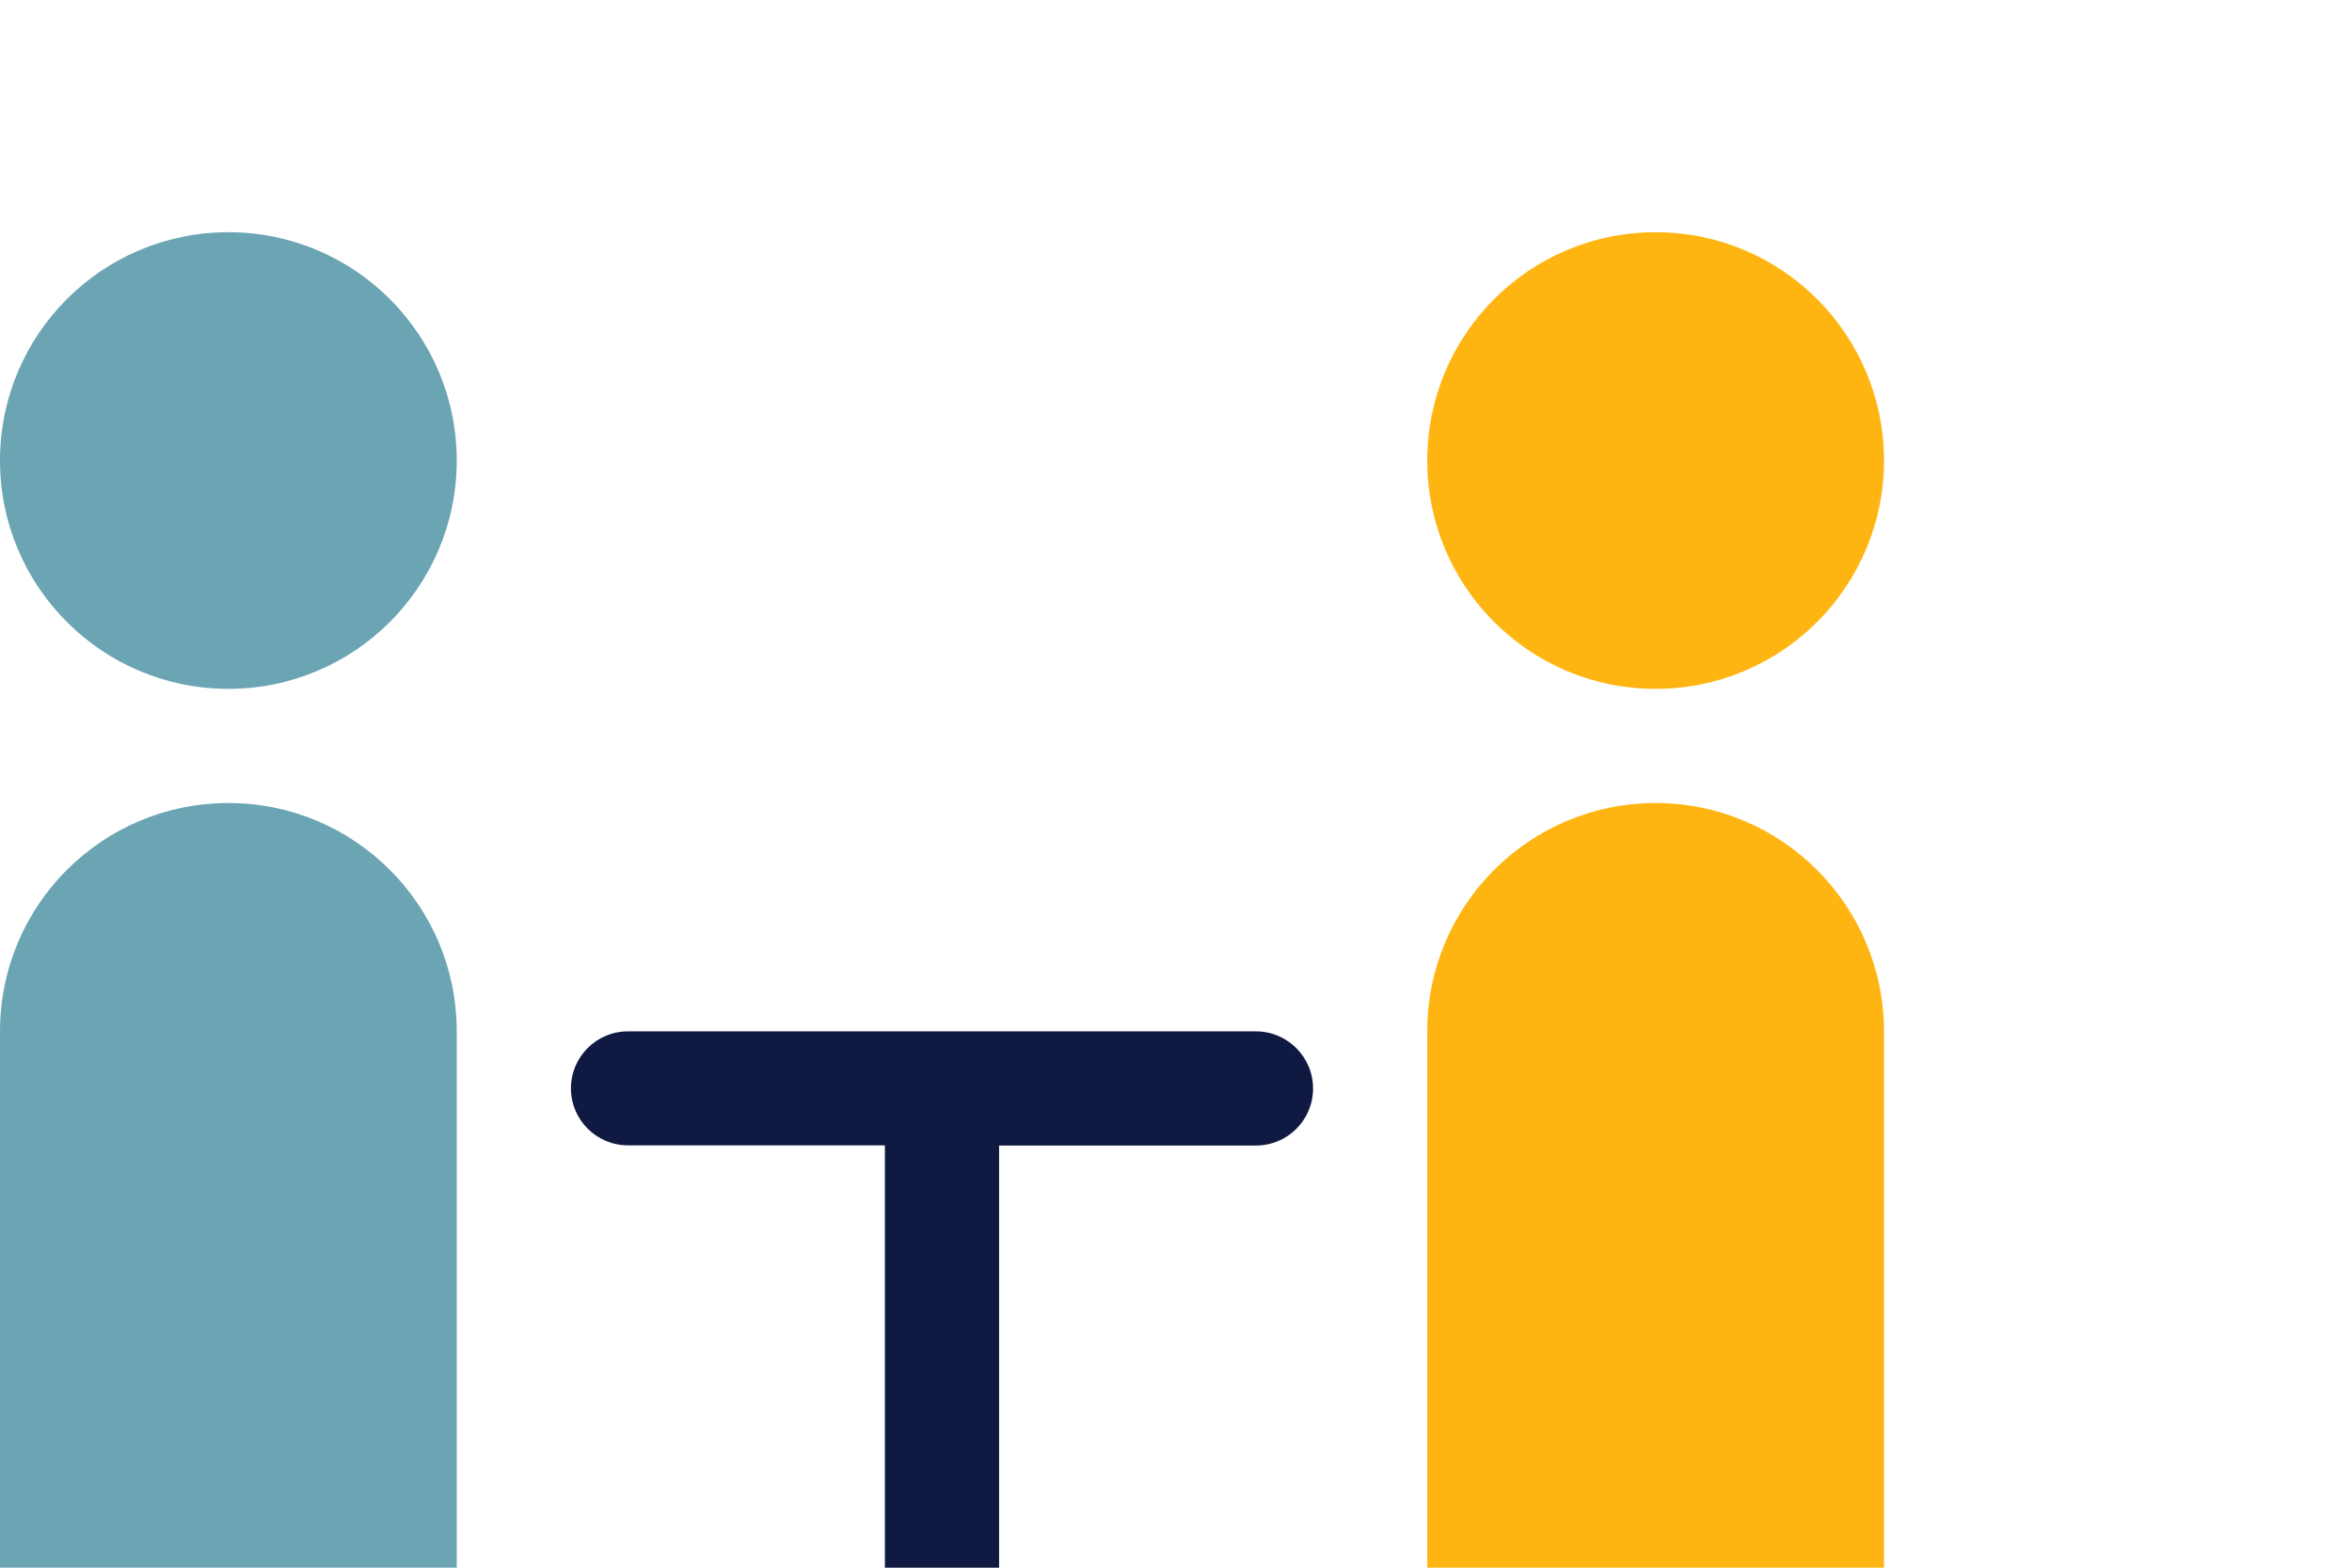 <?xml version="1.0" encoding="utf-8"?>
<!-- Generator: Adobe Illustrator 25.4.1, SVG Export Plug-In . SVG Version: 6.00 Build 0)  -->
<svg version="1.1" id="Layer_1" xmlns="http://www.w3.org/2000/svg" xmlns:xlink="http://www.w3.org/1999/xlink" x="0px" y="0px"
	 viewBox="0 0 1275 850" style="enable-background:new 0 0 1275 850;" xml:space="preserve">
<style type="text/css">
	.st0{fill:#6BA5B4;}
	.st1{fill:#FFB511;}
	.st2{fill:#0F1941;}
</style>
<circle class="st0" cx="123.8" cy="249.7" r="123.8"/>
<circle class="st1" cx="897.5" cy="249.7" r="123.8"/>
<path class="st0" d="M123.8,435.4C55.4,435.4,0,490.8,0,559.2v309.5h247.6V559.2C247.6,490.8,192.2,435.4,123.8,435.4z"/>
<path class="st1" d="M897.5,435.4c-68.4,0-123.8,55.4-123.8,123.8v309.5h247.6V559.2C1021.2,490.8,965.8,435.4,897.5,435.4z"/>
<path class="st2" d="M680.8,559.2H541.6h-61.9H340.4c-17.1,0-30.9,13.9-30.9,30.9v0c0,17.1,13.9,30.9,30.9,30.9h139.3v247.6h61.9
	V621.1h139.3c17.1,0,30.9-13.9,30.9-30.9v0C711.8,573.1,697.9,559.2,680.8,559.2z"/>
</svg>
